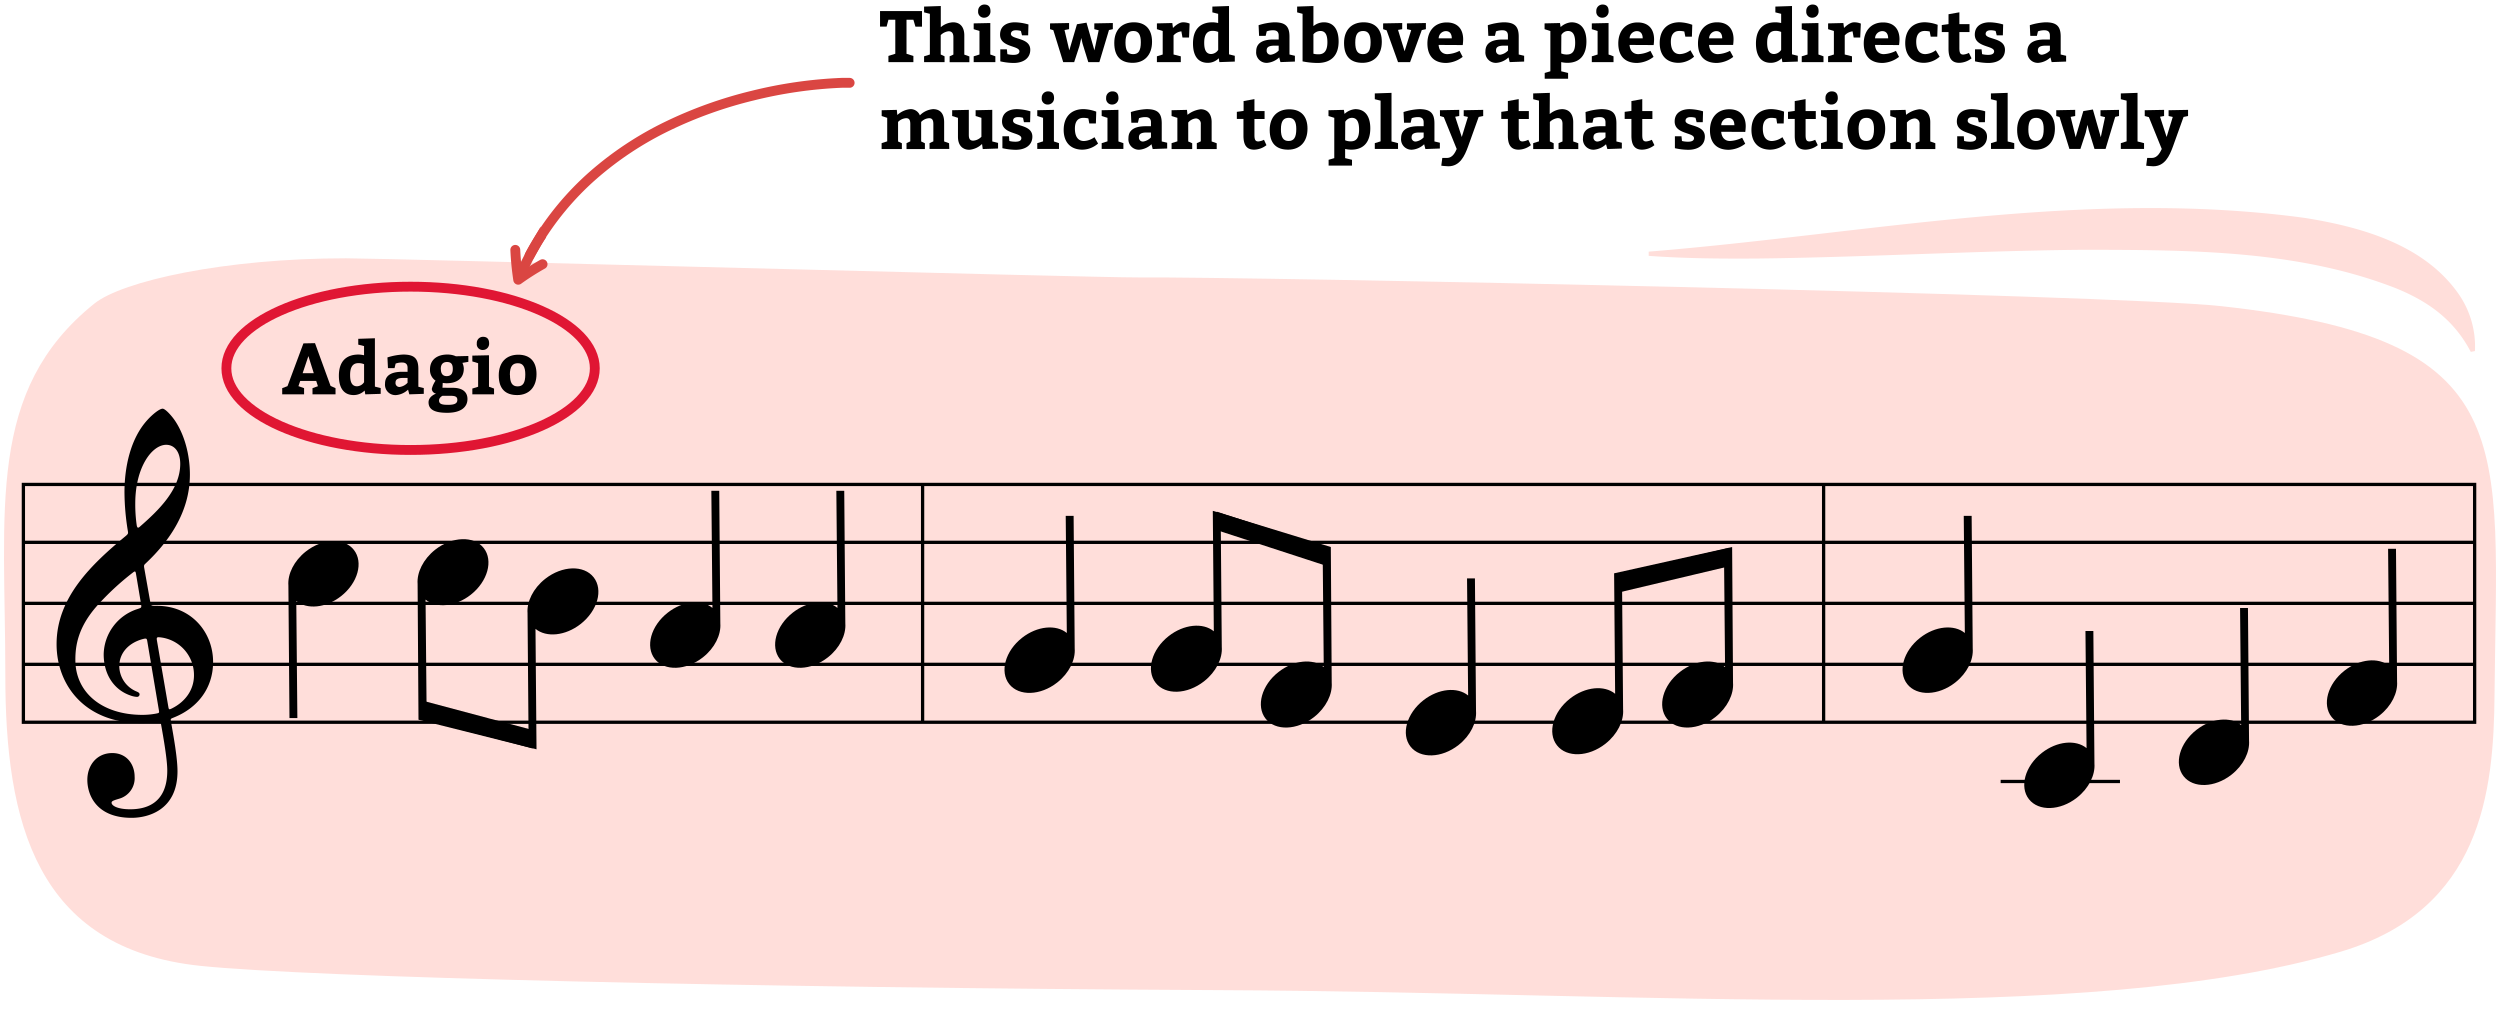 <svg xmlns="http://www.w3.org/2000/svg" width="760" height="306.82" viewBox="0 0 760 306.82"><path d="M105.19,78.52c12.62,0,228.31,5.92,240.81,5.82,32.87-.26,295.66,5.09,329.22,8.73,91.7,10,83.79,40.58,83.12,118.13-.25,29.49-3.91,65.4-46.84,78.14C634.31,312.23,501.84,301.59,370.4,301,227,300.28,94.56,297.12,61,293.63c-50.14-5.21-59.41-43.81-59.38-88.49,0-50.5-5.87-86.39,27.05-112.84C37.24,85.41,68.24,78.52,105.19,78.52Z" fill="#ffdeda"/><path d="M501.2,76.5C567.48,71.14,634,57.16,700.67,66.25,717.85,69,737,74.35,747.49,89.48a27.9,27.9,0,0,1,4.89,17.24l-1.26.26c-5.25-10.09-13.39-15.51-22.66-19.31-30-11.76-63-11.66-94.8-11.74-32.92.29-66.14,2.27-99.19,2.66-11.08.08-22.2,0-33.27-.81V76.5Z" fill="#ffdeda"/><rect x="7.11" y="147.27" width="745.18" height="72.29" fill="none" stroke="#000" stroke-miterlimit="10"/><line x1="7.16" y1="164.87" x2="752.24" y2="164.87" fill="none" stroke="#000" stroke-miterlimit="10"/><line x1="7.16" y1="183.42" x2="752.24" y2="183.42" fill="none" stroke="#000" stroke-miterlimit="10"/><line x1="7.16" y1="201.96" x2="752.24" y2="201.96" fill="none" stroke="#000" stroke-miterlimit="10"/><path d="M45.66,182.89c.21,1.28.21,1.28,2.05,1.28,10.41,0,17.07,8,17.07,17.07,0,8-4.75,14-11.9,16.86-1,.42-1.06.35-.92,1.2.78,4.39,2,11.12,2,15.16,0,12-9.2,14.16-13.95,14.16-10.7,0-13.46-6.94-13.46-11.54,0-4.39,2.83-8.15,7.58-8.15,4.32,0,6.8,3.33,6.8,7.23a6.48,6.48,0,0,1-4.75,6.66c-1.62.49-2.26.7-2.26,1.2,0,.92,1.84,2,5.66,2,4.18,0,11.27-1.27,11.27-11.75,0-3.33-1.07-9.5-1.92-14.24-.14-.85-.28-.78-1.06-.64a27,27,0,0,1-4.89.43c-17.35,0-25.78-11.69-25.78-24,0-14.3,10.84-24.43,21-32.86.85-.71.78-.85.64-1.7a75.14,75.14,0,0,1-1-11.62c0-7.37,1.7-16.22,7-22,1.41-1.56,3.61-3.4,4.6-3.4.78,0,2.62,2,3.68,3.54,2.91,4.25,4.61,10.35,4.61,16.51,0,10.84-5.81,19.83-13.46,27-.43.42-.57.49-.43,1.34Zm-4.33-8.5c-.14-.78-.28-.85-1-.28a81.72,81.72,0,0,0-10.83,10.06c-5.88,6.65-6.59,12.25-6.59,16.43,0,9.85,8,16.72,20.4,16.72a22.47,22.47,0,0,0,4-.36c1.07-.21,1.14-.21,1-1l-3.55-21.11c-.14-.78-.28-.85-1.41-.56-4.32,1.2-7.09,4.25-7.09,8.28a8.45,8.45,0,0,0,5.1,7.58c.5.21,1.07.43,1.07.92a.77.77,0,0,1-.85.78,6.79,6.79,0,0,1-1.92-.42c-4.81-1.63-8.14-6.17-8.14-12.54a14.76,14.76,0,0,1,10.27-13.74c1.27-.43,1.27-.36,1.06-1.7Zm-.21-21.32a44.76,44.76,0,0,0,.43,6.52c.14.92.42,1,.92.56,5.59-4.88,12.32-11.26,12.32-19.12,0-3.9-1.91-5.81-4.25-5.81C46.22,135.22,41.12,142,41.12,153.07Zm10.06,61.84c.14.85.28.85,1.13.42,4-2,6.66-5.59,6.66-10.06a11.51,11.51,0,0,0-10.48-11.54c-.85-.07-.92.14-.78,1Z"/><line x1="554.38" y1="147.27" x2="554.38" y2="219.57" fill="none" stroke="#000" stroke-miterlimit="10"/><line x1="280.47" y1="147.27" x2="280.47" y2="219.57" fill="none" stroke="#000" stroke-miterlimit="10"/><path d="M102,119.88H95V118l1.65-.59-.52-1.61H91.27l-.55,1.59,1.72.61v1.87H85.79V118l1.61-.61,4.84-13,3.52-.07,4.73,13L102,118Zm-8.25-11.64L92,113.46h3.39Z"/><path d="M110.85,118.72a4.69,4.69,0,0,1-3.32,1.38c-3.08,0-4.51-2.24-4.51-5.87,0-4.14,2-6.45,6-6.45a8.19,8.19,0,0,1,1.65.22v-2.79l-1.76-.44V103l5.06-.17v14.7l1.76.44v1.76l-4.69.15Zm-.17-8a4.32,4.32,0,0,0-1.72-.33c-1.87,0-2.53,1.43-2.53,3.63s.61,3.41,2.11,3.41a2.66,2.66,0,0,0,2.14-1.25Z"/><path d="M124.05,118.45a6,6,0,0,1-3.56,1.65,3.15,3.15,0,0,1-3.44-3.45c0-2.6,2-3.63,5.31-3.63h1.54v-1.21c0-1.13-.6-1.61-1.7-1.61a5.61,5.61,0,0,0-1.93.33l-.33,1.39h-2l-.16-3.26a18.48,18.48,0,0,1,4.78-.88c3.34,0,4.62,1.17,4.62,4.36v5.43l1.65.4v1.76l-4.4.15Zm-1.41-3.56c-1.71,0-2.4.44-2.4,1.43a1.19,1.19,0,0,0,1.3,1.32,4.07,4.07,0,0,0,2.36-1.28v-1.47Z"/><path d="M137.71,117.9c2.8,0,4.4,1.21,4.4,3.41,0,2.42-1.93,4.18-6.16,4.18-3.45,0-5.67-.77-5.67-3.19,0-1.89,2.31-2.64,2.31-2.64a1.53,1.53,0,0,1-1.32-1.45,7.68,7.68,0,0,1,1.14-2.49,3.86,3.86,0,0,1-1.69-3.43c0-3,2.26-4.51,5.28-4.51a6.07,6.07,0,0,1,2.59.53l3.79-.09V110l-1.81.31A4.64,4.64,0,0,1,141,112c0,3.19-2.25,4.51-5.28,4.51a7.73,7.73,0,0,1-1.13-.11l-.08,1.47Zm-3.19,2.42s-1.05.49-1.05,1.43c0,1.1.94,1.32,2.75,1.32,2,0,2.81-.44,2.81-1.49s-.72-1.26-2.2-1.26Zm-.5-8.18c0,1.32.5,2.2,1.76,2.2s1.87-.73,1.87-2.2-.55-2.09-1.76-2.09S134,110.75,134,112.14Z"/><path d="M150.19,118.12v1.76h-6.6v-1.76l1.76-.55v-7.15l-1.76-.55v-1.76l5.06-.11v9.57Zm-3.35-15.73c1.15,0,1.85.59,1.85,2a1.88,1.88,0,0,1-1.85,2,1.76,1.76,0,0,1-1.89-2A1.87,1.87,0,0,1,146.84,102.39Z"/><path d="M163.1,113.72c0,4-2.31,6.38-5.87,6.38s-5.61-1.87-5.61-6c0-4,2.35-6.27,5.94-6.27S163.1,109.94,163.1,113.72Zm-8.07.22c0,2.42.7,3.52,2.31,3.52s2.35-1,2.35-3.63c0-2.24-.66-3.41-2.24-3.41S155,111.3,155,113.94Z"/><path d="M88,218.3l2.4,0-.33-35.6c3.25,2.67,9,2.16,13.6-1.46,5.11-4,6.86-10.31,3.91-14.07s-9.48-3.54-14.59.47c-3.65,2.87-5.58,6.9-5.32,10.34Z"/><path d="M127.22,218.79l35.88,9-.31-36.62c3.28,2.7,9.08,2.17,13.73-1.48,5.16-4.05,6.92-10.4,3.95-14.19s-9.57-3.58-14.73.47c-3.68,2.9-5.64,7-5.37,10.43l.32,38.8-31-9-.32-33.92c3.28,2.7,9.08,2.18,13.73-1.47,5.16-4.05,6.92-10.41,3.95-14.2s-9.57-3.57-14.73.48c-3.68,2.89-5.64,7-5.37,10.43Z"/><polygon points="128.14 212.92 161.89 221.92 161.89 227.53 128.14 218.53 128.14 212.92"/><path d="M218.65,149.2l-2.4,0,.33,35.6c-3.25-2.68-9-2.16-13.6,1.46-5.11,4-6.86,10.31-3.91,14.07s9.48,3.54,14.59-.48c3.65-2.86,5.58-6.89,5.32-10.33Z"/><path d="M256.65,149.2l-2.4,0,.33,35.6c-3.25-2.68-9-2.16-13.6,1.46-5.11,4-6.86,10.31-3.91,14.07s9.48,3.54,14.59-.48c3.65-2.86,5.58-6.89,5.32-10.33Z"/><path d="M326.38,156.83l-2.4,0,.33,35.6c-3.25-2.67-9-2.15-13.6,1.46-5.11,4-6.86,10.32-3.91,14.07s9.48,3.55,14.59-.47c3.65-2.87,5.58-6.9,5.32-10.34Z"/><path d="M404.57,166.29l-35.88-11,.31,36.62c-3.28-2.7-9.08-2.18-13.73,1.47-5.16,4.06-6.92,10.41-3.95,14.2s9.57,3.58,14.73-.48c3.68-2.89,5.64-7,5.37-10.43l-.32-38.79,31,11,.32,33.91c-3.28-2.69-9.08-2.17-13.73,1.48-5.16,4-6.92,10.41-3.95,14.2s9.57,3.57,14.73-.48c3.68-2.89,5.64-7,5.37-10.43Z"/><polygon points="403.64 172.16 369.9 161.16 369.9 155.55 403.64 166.55 403.64 172.16"/><path d="M448.38,175.83l-2.4,0,.33,35.6c-3.25-2.67-9-2.15-13.6,1.46-5.11,4-6.86,10.32-3.91,14.07s9.48,3.55,14.59-.47c3.65-2.87,5.58-6.9,5.32-10.34Z"/><path d="M526.57,166.29l-35.88,8,.31,36.62c-3.28-2.7-9.08-2.18-13.73,1.47-5.16,4.06-6.92,10.41-3.95,14.2s9.57,3.58,14.73-.48c3.68-2.89,5.64-7,5.37-10.43l-.32-38.79,31-8,.32,33.91c-3.28-2.69-9.08-2.17-13.73,1.48-5.16,4-6.92,10.41-3.95,14.2s9.57,3.57,14.73-.48c3.68-2.89,5.64-7,5.37-10.43Z"/><polygon points="525.64 172.16 491.9 180.16 491.9 174.55 525.64 166.55 525.64 172.16"/><path d="M599.38,156.83l-2.4,0,.33,35.6c-3.25-2.67-9-2.15-13.6,1.46-5.11,4-6.86,10.32-3.91,14.07s9.48,3.55,14.59-.47c3.65-2.87,5.58-6.9,5.32-10.34Z"/><path d="M636.38,191.83l-2.4,0,.33,35.6c-3.25-2.67-9-2.15-13.6,1.46-5.11,4-6.86,10.32-3.91,14.07s9.48,3.55,14.59-.47c3.65-2.87,5.58-6.9,5.32-10.34Z"/><line x1="644.47" y1="237.57" x2="608.2" y2="237.57" fill="none" stroke="#000" stroke-miterlimit="10"/><path d="M683.38,184.83l-2.4,0,.33,35.6c-3.25-2.67-9-2.15-13.6,1.46-5.11,4-6.86,10.32-3.91,14.07s9.48,3.55,14.59-.47c3.65-2.87,5.58-6.9,5.32-10.34Z"/><path d="M728.38,166.83l-2.4,0,.33,35.6c-3.25-2.67-9-2.15-13.6,1.46-5.11,4-6.86,10.32-3.91,14.07s9.48,3.55,14.59-.47c3.65-2.87,5.58-6.9,5.32-10.34Z"/><ellipse cx="124.82" cy="111.97" rx="56" ry="24.82" fill="none" stroke="#e01633" stroke-linecap="round" stroke-miterlimit="10" stroke-width="3"/><path d="M258.29,25.18c-.81,0-1.63,0-2.45,0a135.25,135.25,0,0,0-27.06,3.9A129.24,129.24,0,0,0,203,38.3a101.28,101.28,0,0,0-22.78,15.06,87,87,0,0,0-17.38,21c-.63,1.07-1.24,2.15-1.82,3.25" fill="none" stroke="#da4642" stroke-linecap="round" stroke-miterlimit="10" stroke-width="3"/><path d="M164.94,80.32a80,80,0,0,0-7.4,4.72,85.91,85.91,0,0,1-.89-9.08" fill="none" stroke="#da4642" stroke-linecap="round" stroke-linejoin="round" stroke-width="3"/><path d="M164.78,71.31c-.65,1-1.29,2-1.9,3.08a89.1,89.1,0,0,0-5,9.89" fill="none" stroke="#da4642" stroke-miterlimit="10" stroke-width="3"/><path d="M272.17,6h-2.09l-.55,2.09h-2V3.37h12.76V8.1h-2L277.67,6h-2.09V16.35l2.09.66v1.87h-7.59V17l2.09-.66Z"/><path d="M286,8.27a6.21,6.21,0,0,1,3.7-1.49c2.24,0,3.45,1.49,3.45,4v5.83l1.54.55v1.76h-6V17.12l1.14-.53V11.26c0-1.1-.44-1.76-1.45-1.76a4.11,4.11,0,0,0-2.4,1.17v5.9l1.17.55v1.76h-6.23V17.12l1.76-.55V4.2l-1.76-.44V2L286,1.83Z"/><path d="M302.59,17.12v1.76H296V17.12l1.76-.55V9.42L296,8.87V7.11L301.05,7v9.57ZM299.25,1.38c1.14,0,1.85.6,1.85,2a1.89,1.89,0,0,1-1.85,2,1.77,1.77,0,0,1-1.89-2A1.88,1.88,0,0,1,299.25,1.38Z"/><path d="M306.24,16.46a7.42,7.42,0,0,0,1.85.22c1.21,0,1.81-.38,1.81-1.08,0-1.81-5.88-1.15-5.88-5.06,0-2.75,2.2-3.76,4.53-3.76a16.07,16.07,0,0,1,4.1.66l-.09,3.3h-1.87l-.33-1.32a5.14,5.14,0,0,0-1.52-.22c-.95,0-1.52.39-1.52,1.12,0,1.78,5.88,1,5.88,4.82,0,2.53-2.05,4-5.06,4a19,19,0,0,1-4.05-.49V15h2Z"/><path d="M332.67,8.87V7.11L338.3,7V8.87l-1.17.26-2.92,9.75h-3.37l-1.74-5.61-.39-1.72-.55,2.4-1.61,4.93h-3.34l-3-9.71-1-.3V7.11L325,7V8.87l-1.39.26,1.46,6.18,2.33-7.94,2.9-.48,2.4,8.42L334,9.2Z"/><path d="M350.22,12.72c0,4-2.31,6.38-5.87,6.38s-5.61-1.87-5.61-6.05c0-4,2.35-6.27,5.94-6.27S350.22,8.93,350.22,12.72Zm-8.07.22c0,2.42.7,3.52,2.31,3.52s2.35-1,2.35-3.63c0-2.25-.66-3.41-2.24-3.41S342.15,10.3,342.15,12.94Z"/><path d="M356.58,8.51s1.58-1.73,3.06-1.73a5.22,5.22,0,0,1,2,.39l-.17,4.23h-2l-.33-1.87a3.79,3.79,0,0,0-2.38,1.23v5.81l2.2.55v1.76h-7.26V17.12l1.76-.55V9.42l-1.76-.55V7.11L356.38,7Z"/><path d="M370.51,17.71a4.65,4.65,0,0,1-3.33,1.39c-3.08,0-4.51-2.25-4.51-5.88,0-4.13,2-6.44,6-6.44a8,8,0,0,1,1.65.22V4.2l-1.76-.44V2l5.06-.17V16.52l1.76.44v1.76l-4.69.16Zm-.18-8a4.32,4.32,0,0,0-1.72-.33c-1.87,0-2.53,1.43-2.53,3.63s.62,3.41,2.12,3.41a2.65,2.65,0,0,0,2.13-1.26Z"/><path d="M388.88,17.45a6.06,6.06,0,0,1-3.57,1.65,3.16,3.16,0,0,1-3.43-3.46c0-2.59,2-3.63,5.3-3.63h1.54V10.8c0-1.12-.59-1.6-1.69-1.6a5.64,5.64,0,0,0-1.94.33l-.33,1.38h-2l-.15-3.25a18.47,18.47,0,0,1,4.77-.88c3.35,0,4.62,1.16,4.62,4.35v5.44l1.65.39v1.76l-4.4.16Zm-1.41-3.57c-1.72,0-2.4.44-2.4,1.43a1.19,1.19,0,0,0,1.3,1.32,4.08,4.08,0,0,0,2.35-1.27V13.88Z"/><path d="M399.28,7.94a5.09,5.09,0,0,1,3.15-1.16c2.95,0,4.51,2.13,4.51,5.83,0,4.13-2.16,6.53-6.38,6.53a23.78,23.78,0,0,1-4.58-.48V4.2l-1.65-.44V2l4.95-.17Zm0,8.39a5.74,5.74,0,0,0,1.63.17c1.91,0,2.62-1.45,2.62-3.67s-.62-3.41-2.16-3.41a2.82,2.82,0,0,0-2.09,1Z"/><path d="M420.07,12.72c0,4-2.31,6.38-5.87,6.38s-5.61-1.87-5.61-6.05c0-4,2.35-6.27,5.94-6.27S420.07,8.93,420.07,12.72Zm-8.07.22c0,2.42.7,3.52,2.31,3.52s2.35-1,2.35-3.63c0-2.25-.66-3.41-2.24-3.41S412,10.3,412,12.94Z"/><path d="M427.7,7.11,433.47,7V8.87l-1.25.28-3.55,9.73H425l-3.47-9.66-1.06-.35V7.11L426.27,7V8.87L425,9.09l2,6.49L429,9.15l-1.28-.28Z"/><path d="M437.34,13.66c.13,1.76,1.14,2.8,2.66,2.8a8.89,8.89,0,0,0,3.7-1l.95,1.83a8.68,8.68,0,0,1-5,1.85c-3.79,0-5.72-2.2-5.72-5.94s2.18-6.38,5.87-6.38c3.28,0,5,2,5,5.17a14.92,14.92,0,0,1-.13,1.71Zm4-2c0-1.26-.53-2.2-1.81-2.2a2.22,2.22,0,0,0-2.17,2.2Z"/><path d="M458.59,17.45A6,6,0,0,1,455,19.1a3.16,3.16,0,0,1-3.43-3.46c0-2.59,2-3.63,5.3-3.63h1.54V10.8c0-1.12-.59-1.6-1.69-1.6a5.64,5.64,0,0,0-1.94.33l-.33,1.38h-2l-.16-3.25a18.59,18.59,0,0,1,4.78-.88c3.34,0,4.62,1.16,4.62,4.35v5.44l1.65.39v1.76l-4.4.16Zm-1.4-3.57c-1.72,0-2.4.44-2.4,1.43a1.19,1.19,0,0,0,1.3,1.32,4.08,4.08,0,0,0,2.35-1.27V13.88Z"/><path d="M474.23,7l.2,1.23a5.42,5.42,0,0,1,3.26-1.45c3.06,0,4.58,2.26,4.58,5.83,0,4.07-1.94,6.49-5.79,6.49a8.63,8.63,0,0,1-1.87-.22v2.79l2.09.51v1.76h-7.11V22.18l1.72-.51V9.42l-1.76-.55V7.11Zm.38,9.24a4.14,4.14,0,0,0,1.71.33c1.9,0,2.53-1.32,2.53-3.57s-.59-3.58-2.2-3.58a2.38,2.38,0,0,0-2,1.21Z"/><path d="M490.51,17.12v1.76h-6.6V17.12l1.76-.55V9.42l-1.76-.55V7.11L489,7v9.57ZM487.17,1.38c1.14,0,1.85.6,1.85,2a1.89,1.89,0,0,1-1.85,2,1.77,1.77,0,0,1-1.89-2A1.88,1.88,0,0,1,487.17,1.38Z"/><path d="M495.38,13.66c.13,1.76,1.14,2.8,2.66,2.8a8.87,8.87,0,0,0,3.69-1l.95,1.83a8.68,8.68,0,0,1-5,1.85c-3.78,0-5.72-2.2-5.72-5.94s2.18-6.38,5.88-6.38c3.28,0,5,2,5,5.17a14.92,14.92,0,0,1-.13,1.71Zm4-2c0-1.26-.53-2.2-1.8-2.2a2.23,2.23,0,0,0-2.18,2.2Z"/><path d="M515,17.23a7.3,7.3,0,0,1-4.73,1.87c-3.63,0-5.72-2.25-5.72-6,0-3.91,2.2-6.33,6.05-6.33a12.21,12.21,0,0,1,3.85.77l-.11,3.6h-2l-.31-1.56a6.39,6.39,0,0,0-1.51-.17c-1.59,0-2.58,1.05-2.58,3.25,0,2.4.93,3.79,2.75,3.79a5.74,5.74,0,0,0,3.19-1.17Z"/><path d="M519.55,13.66c.14,1.76,1.15,2.8,2.67,2.8a8.87,8.87,0,0,0,3.69-1l1,1.83a8.68,8.68,0,0,1-5,1.85c-3.78,0-5.72-2.2-5.72-5.94S518.3,6.78,522,6.78c3.27,0,5,2,5,5.17a14.92,14.92,0,0,1-.13,1.71Zm4-2c0-1.26-.53-2.2-1.8-2.2a2.22,2.22,0,0,0-2.18,2.2Z"/><path d="M541.64,17.71a4.64,4.64,0,0,1-3.32,1.39c-3.08,0-4.51-2.25-4.51-5.88,0-4.13,2-6.44,6-6.44a8.2,8.2,0,0,1,1.66.22V4.2l-1.76-.44V2l5.06-.17V16.52l1.76.44v1.76l-4.69.16Zm-.17-8a4.32,4.32,0,0,0-1.72-.33c-1.87,0-2.53,1.43-2.53,3.63s.61,3.41,2.11,3.41a2.66,2.66,0,0,0,2.14-1.26Z"/><path d="M554.34,17.12v1.76h-6.61V17.12l1.76-.55V9.42l-1.76-.55V7.11L552.8,7v9.57ZM551,1.38c1.15,0,1.85.6,1.85,2a1.89,1.89,0,0,1-1.85,2,1.77,1.77,0,0,1-1.89-2A1.88,1.88,0,0,1,551,1.38Z"/><path d="M560.58,8.51s1.59-1.73,3.06-1.73a5.31,5.31,0,0,1,2.05.39l-.18,4.23h-2l-.33-1.87a3.79,3.79,0,0,0-2.38,1.23v5.81l2.2.55v1.76h-7.26V17.12l1.76-.55V9.42l-1.76-.55V7.11L560.38,7Z"/><path d="M570,13.66c.13,1.76,1.14,2.8,2.66,2.8a8.89,8.89,0,0,0,3.7-1l.94,1.83a8.67,8.67,0,0,1-5,1.85c-3.79,0-5.72-2.2-5.72-5.94s2.17-6.38,5.87-6.38c3.28,0,5,2,5,5.17a13.87,13.87,0,0,1-.14,1.71Zm4-2c0-1.26-.52-2.2-1.8-2.2a2.23,2.23,0,0,0-2.18,2.2Z"/><path d="M589.65,17.23a7.34,7.34,0,0,1-4.74,1.87c-3.63,0-5.72-2.25-5.72-6,0-3.91,2.2-6.33,6-6.33a12.23,12.23,0,0,1,3.86.77l-.12,3.6h-2l-.3-1.56a6.53,6.53,0,0,0-1.52-.17c-1.59,0-2.58,1.05-2.58,3.25,0,2.4.93,3.79,2.75,3.79a5.7,5.7,0,0,0,3.19-1.17Z"/><path d="M599.35,17.73a6.23,6.23,0,0,1-3.74,1.37c-2.53,0-3.26-1.76-3.26-4.29V9.75H590.3V7.61l2.05-.28v-3l3.3-.59V7.33h3.08V9.75h-3.08v4.84c0,1.41.24,2,1.17,2a4.67,4.67,0,0,0,1.73-.51Z"/><path d="M602.56,16.46a7.42,7.42,0,0,0,1.85.22c1.21,0,1.8-.38,1.8-1.08,0-1.81-5.87-1.15-5.87-5.06,0-2.75,2.2-3.76,4.53-3.76a15.94,15.94,0,0,1,4.09.66l-.09,3.3H607l-.33-1.32a5.14,5.14,0,0,0-1.52-.22c-.94,0-1.51.39-1.51,1.12,0,1.78,5.87,1,5.87,4.82,0,2.53-2,4-5.06,4a19,19,0,0,1-4.05-.49V15h2Z"/><path d="M623.33,17.45a6.06,6.06,0,0,1-3.57,1.65,3.16,3.16,0,0,1-3.43-3.46c0-2.59,2-3.63,5.3-3.63h1.54V10.8c0-1.12-.59-1.6-1.69-1.6a5.64,5.64,0,0,0-1.94.33l-.33,1.38h-2l-.15-3.25a18.47,18.47,0,0,1,4.77-.88c3.35,0,4.62,1.16,4.62,4.35v5.44l1.65.39v1.76l-4.4.16Zm-1.41-3.57c-1.72,0-2.4.44-2.4,1.43a1.19,1.19,0,0,0,1.3,1.32,4.08,4.08,0,0,0,2.35-1.27V13.88Z"/><path d="M288.58,45.28h-6V43.52l1.16-.55V37.73c0-1.21-.35-1.8-1.27-1.8a3.62,3.62,0,0,0-2.44,1.14V43l1.14.55v1.76h-5.59V43.52l1.15-.55V37.73c0-1.21-.31-1.8-1.26-1.8a3.7,3.7,0,0,0-2.46,1.14V43l1.16.55v1.76h-6.16V43.52l1.7-.55V35.82l-1.68-.55V33.51l4.6-.11.16,1.56a6.84,6.84,0,0,1,3.85-1.78,3,3,0,0,1,3,1.89,6.29,6.29,0,0,1,4-1.89c2.31,0,3.38,1.49,3.38,4V43l1.5.55Z"/><path d="M289.46,33.51l5.06-.11V41c0,1.21.35,1.76,1.34,1.76a3.76,3.76,0,0,0,2.49-1.19V35.82l-1.76-.55V33.51l5.06-.11V43l1.76.44v1.71l-4.65.16-.22-1.54a6.3,6.3,0,0,1-3.85,1.76c-2.2,0-3.47-1.48-3.47-3.94V35.82l-1.76-.55Z"/><path d="M306.84,42.86a7.42,7.42,0,0,0,1.85.22c1.21,0,1.8-.38,1.8-1.08,0-1.81-5.87-1.15-5.87-5.06,0-2.75,2.2-3.76,4.53-3.76a15.94,15.94,0,0,1,4.09.66l-.09,3.3h-1.87L311,35.82a5.14,5.14,0,0,0-1.52-.22c-.94,0-1.51.39-1.51,1.12,0,1.78,5.87,1,5.87,4.82,0,2.53-2.05,4-5.06,4a19,19,0,0,1-4.05-.49V41.43h2Z"/><path d="M321.93,43.52v1.76h-6.6V43.52l1.76-.55V35.82l-1.76-.55V33.51l5.06-.11V43Zm-3.34-15.74c1.14,0,1.84.6,1.84,2a1.88,1.88,0,0,1-1.84,2,1.78,1.78,0,0,1-1.9-2A1.88,1.88,0,0,1,318.59,27.78Z"/><path d="M333.81,43.63a7.33,7.33,0,0,1-4.73,1.87c-3.63,0-5.72-2.25-5.72-6,0-3.91,2.2-6.33,6.05-6.33a12.21,12.21,0,0,1,3.85.77l-.11,3.6h-2L330.86,36a6.53,6.53,0,0,0-1.52-.17c-1.58,0-2.57,1-2.57,3.25,0,2.4.92,3.79,2.75,3.79a5.74,5.74,0,0,0,3.19-1.17Z"/><path d="M341.51,43.52v1.76h-6.6V43.52l1.76-.55V35.82l-1.76-.55V33.51L340,33.4V43Zm-3.34-15.74c1.14,0,1.84.6,1.84,2a1.88,1.88,0,0,1-1.84,2,1.78,1.78,0,0,1-1.9-2A1.88,1.88,0,0,1,338.17,27.78Z"/><path d="M350.05,43.85a6.06,6.06,0,0,1-3.57,1.65A3.16,3.16,0,0,1,343.05,42c0-2.59,2-3.63,5.3-3.63h1.54V37.2c0-1.12-.59-1.6-1.69-1.6a5.64,5.64,0,0,0-1.94.33l-.33,1.38h-2l-.15-3.25a18.47,18.47,0,0,1,4.77-.88c3.35,0,4.62,1.16,4.62,4.35V43l1.65.39v1.76l-4.4.16Zm-1.41-3.57c-1.72,0-2.4.44-2.4,1.43a1.19,1.19,0,0,0,1.3,1.32,4.08,4.08,0,0,0,2.35-1.27V40.28Z"/><path d="M361,34.91a7.86,7.86,0,0,1,4-1.69c2.13,0,3.34,1.52,3.34,3.92V43l1.54.55v1.76h-6.05V43.52l1.21-.55V37.73A1.56,1.56,0,0,0,363.58,36a3.43,3.43,0,0,0-2.36,1.25V43l1.21.55v1.76h-6.27V43.52l1.76-.55V35.82l-1.76-.55V33.51l4.67-.11Z"/><path d="M385,44.13a6.21,6.21,0,0,1-3.74,1.37c-2.53,0-3.25-1.76-3.25-4.29V36.15H376V34l2.05-.28v-3l3.3-.59v3.63h3.08v2.42h-3.08V41c0,1.41.24,2,1.16,2a4.67,4.67,0,0,0,1.74-.51Z"/><path d="M397.48,39.12c0,4-2.31,6.38-5.88,6.38s-5.61-1.87-5.61-6c0-4,2.36-6.27,5.94-6.27S397.48,35.33,397.48,39.12Zm-8.08.22c0,2.42.71,3.52,2.31,3.52s2.36-1,2.36-3.63c0-2.25-.66-3.41-2.25-3.41S389.4,36.7,389.4,39.34Z"/><path d="M408.54,33.4l.2,1.23A5.42,5.42,0,0,1,412,33.18c3.06,0,4.57,2.26,4.57,5.83,0,4.07-1.93,6.49-5.78,6.49a8.63,8.63,0,0,1-1.87-.22v2.79l2.09.51v1.76H403.9V48.58l1.72-.51V35.82l-1.76-.55V33.51Zm.38,9.24a4.14,4.14,0,0,0,1.71.33c1.89,0,2.53-1.32,2.53-3.57s-.59-3.58-2.2-3.58a2.36,2.36,0,0,0-2,1.21Z"/><path d="M425,43.52v1.76h-7.06V43.52l1.76-.55V30.6l-1.76-.44V28.4l5.08-.17V43Z"/><path d="M432.94,43.85a6,6,0,0,1-3.56,1.65A3.16,3.16,0,0,1,425.94,42c0-2.59,2-3.63,5.31-3.63h1.54V37.2c0-1.12-.6-1.6-1.7-1.6a5.61,5.61,0,0,0-1.93.33l-.33,1.38h-2l-.16-3.25a18.48,18.48,0,0,1,4.78-.88c3.34,0,4.62,1.16,4.62,4.35V43l1.65.39v1.76l-4.4.16Zm-1.41-3.57c-1.71,0-2.4.44-2.4,1.43a1.19,1.19,0,0,0,1.3,1.32,4.08,4.08,0,0,0,2.36-1.27V40.28Z"/><path d="M437.74,33.51l5.87-.11v1.87l-1.23.22,2,6.16,1.87-6.1-1.28-.28V33.51l5.92-.11v1.87l-1.37.28-3.23,9c-1.06,2.91-2.49,6-6,6-.75,0-2.14-.18-2.14-.18l.31-2.35h1.43c1.76,0,2.57-1.87,2.95-2.73l-3.92-9.68-1.16-.35Z"/><path d="M465.39,44.13a6.23,6.23,0,0,1-3.74,1.37c-2.53,0-3.26-1.76-3.26-4.29V36.15h-2V34l2-.28v-3l3.3-.59v3.63h3.08v2.42h-3.08V41c0,1.41.25,2,1.17,2a4.79,4.79,0,0,0,1.74-.51Z"/><path d="M471.11,34.67a6.21,6.21,0,0,1,3.7-1.49c2.24,0,3.45,1.49,3.45,4V43l1.54.55v1.76h-6V43.52L475,43V37.66c0-1.1-.44-1.76-1.45-1.76a4.11,4.11,0,0,0-2.4,1.17V43l1.17.55v1.76h-6.23V43.52l1.76-.55V30.6l-1.76-.44V28.4l5.06-.17Z"/><path d="M488.23,43.85a6.06,6.06,0,0,1-3.57,1.65A3.16,3.16,0,0,1,481.23,42c0-2.59,2-3.63,5.3-3.63h1.54V37.2c0-1.12-.59-1.6-1.69-1.6a5.71,5.71,0,0,0-1.94.33l-.33,1.38h-2L482,34.06a18.47,18.47,0,0,1,4.77-.88c3.35,0,4.62,1.16,4.62,4.35V43l1.65.39v1.76l-4.4.16Zm-1.41-3.57c-1.72,0-2.4.44-2.4,1.43a1.19,1.19,0,0,0,1.3,1.32,4.08,4.08,0,0,0,2.35-1.27V40.28Z"/><path d="M502.94,44.13a6.21,6.21,0,0,1-3.74,1.37c-2.53,0-3.25-1.76-3.25-4.29V36.15H493.9V34l2.05-.28v-3l3.3-.59v3.63h3.08v2.42h-3.08V41c0,1.41.24,2,1.16,2a4.67,4.67,0,0,0,1.74-.51Z"/><path d="M511.32,42.86a7.52,7.52,0,0,0,1.85.22c1.21,0,1.81-.38,1.81-1.08,0-1.81-5.88-1.15-5.88-5.06,0-2.75,2.2-3.76,4.54-3.76a15.94,15.94,0,0,1,4.09.66l-.09,3.3h-1.87l-.33-1.32a5.14,5.14,0,0,0-1.52-.22c-.94,0-1.52.39-1.52,1.12,0,1.78,5.88,1,5.88,4.82,0,2.53-2,4-5.06,4a19,19,0,0,1-4.05-.49V41.43h2Z"/><path d="M523.25,40.06c.13,1.76,1.14,2.8,2.66,2.8a8.89,8.89,0,0,0,3.7-1l.94,1.83a8.67,8.67,0,0,1-5,1.85c-3.79,0-5.72-2.2-5.72-5.94s2.17-6.38,5.87-6.38c3.28,0,5,2,5,5.17a13.87,13.87,0,0,1-.14,1.71Zm4-2c0-1.26-.53-2.2-1.81-2.2a2.23,2.23,0,0,0-2.18,2.2Z"/><path d="M542.9,43.63a7.33,7.33,0,0,1-4.73,1.87c-3.64,0-5.73-2.25-5.73-6,0-3.91,2.21-6.33,6.06-6.33a12.21,12.21,0,0,1,3.85.77l-.11,3.6h-2L540,36a6.53,6.53,0,0,0-1.52-.17c-1.58,0-2.58,1-2.58,3.25,0,2.4.93,3.79,2.75,3.79a5.77,5.77,0,0,0,3.2-1.17Z"/><path d="M552.6,44.13a6.23,6.23,0,0,1-3.74,1.37c-2.53,0-3.26-1.76-3.26-4.29V36.15h-2.05V34l2.05-.28v-3l3.3-.59v3.63H552v2.42H548.9V41c0,1.41.24,2,1.17,2a4.79,4.79,0,0,0,1.74-.51Z"/><path d="M560.19,43.52v1.76h-6.6V43.52l1.76-.55V35.82l-1.76-.55V33.51l5.06-.11V43Zm-3.35-15.74c1.15,0,1.85.6,1.85,2a1.89,1.89,0,0,1-1.85,2,1.77,1.77,0,0,1-1.89-2A1.88,1.88,0,0,1,556.84,27.78Z"/><path d="M573.1,39.12c0,4-2.31,6.38-5.87,6.38s-5.61-1.87-5.61-6c0-4,2.35-6.27,5.94-6.27S573.1,35.33,573.1,39.12Zm-8.07.22c0,2.42.7,3.52,2.31,3.52s2.35-1,2.35-3.63c0-2.25-.66-3.41-2.24-3.41S565,36.7,565,39.34Z"/><path d="M579.46,34.91a7.86,7.86,0,0,1,4-1.69c2.13,0,3.34,1.52,3.34,3.92V43l1.54.55v1.76h-6V43.52l1.21-.55V37.73A1.56,1.56,0,0,0,582.06,36a3.43,3.43,0,0,0-2.36,1.25V43l1.21.55v1.76h-6.27V43.52L576.4,43V35.82l-1.76-.55V33.51l4.66-.11Z"/><path d="M597.1,42.86a7.42,7.42,0,0,0,1.85.22c1.21,0,1.8-.38,1.8-1.08,0-1.81-5.87-1.15-5.87-5.06,0-2.75,2.2-3.76,4.53-3.76a15.94,15.94,0,0,1,4.09.66l-.08,3.3h-1.87l-.33-1.32a5.14,5.14,0,0,0-1.52-.22c-1,0-1.52.39-1.52,1.12,0,1.78,5.87,1,5.87,4.82,0,2.53-2,4-5.06,4a19,19,0,0,1-4-.49V41.43h2Z"/><path d="M612.33,43.52v1.76h-7.07V43.52L607,43V30.6l-1.76-.44V28.4l5.09-.17V43Z"/><path d="M624.69,39.12c0,4-2.31,6.38-5.87,6.38s-5.61-1.87-5.61-6c0-4,2.35-6.27,5.94-6.27S624.69,35.33,624.69,39.12Zm-8.07.22c0,2.42.7,3.52,2.31,3.52s2.35-1,2.35-3.63c0-2.25-.66-3.41-2.24-3.41S616.62,36.7,616.62,39.34Z"/><path d="M638.55,35.27V33.51l5.63-.11v1.87l-1.16.26-2.93,9.75h-3.36L635,39.67l-.4-1.72-.55,2.4-1.61,4.93h-3.34l-3-9.71-1-.3V33.51l5.76-.11v1.87l-1.38.26L631,41.71l2.33-7.94,2.91-.48,2.4,8.42,1.29-6.11Z"/><path d="M651.79,43.52v1.76h-7.06V43.52l1.76-.55V30.6l-1.76-.44V28.4l5.08-.17V43Z"/><path d="M652,33.51l5.88-.11v1.87l-1.23.22,2,6.16,1.87-6.1-1.27-.28V33.51l5.92-.11v1.87l-1.37.28-3.23,9c-1.06,2.91-2.49,6-6,6-.74,0-2.13-.18-2.13-.18l.31-2.35h1.43c1.76,0,2.57-1.87,3-2.73l-3.92-9.68L652,35.27Z"/></svg>